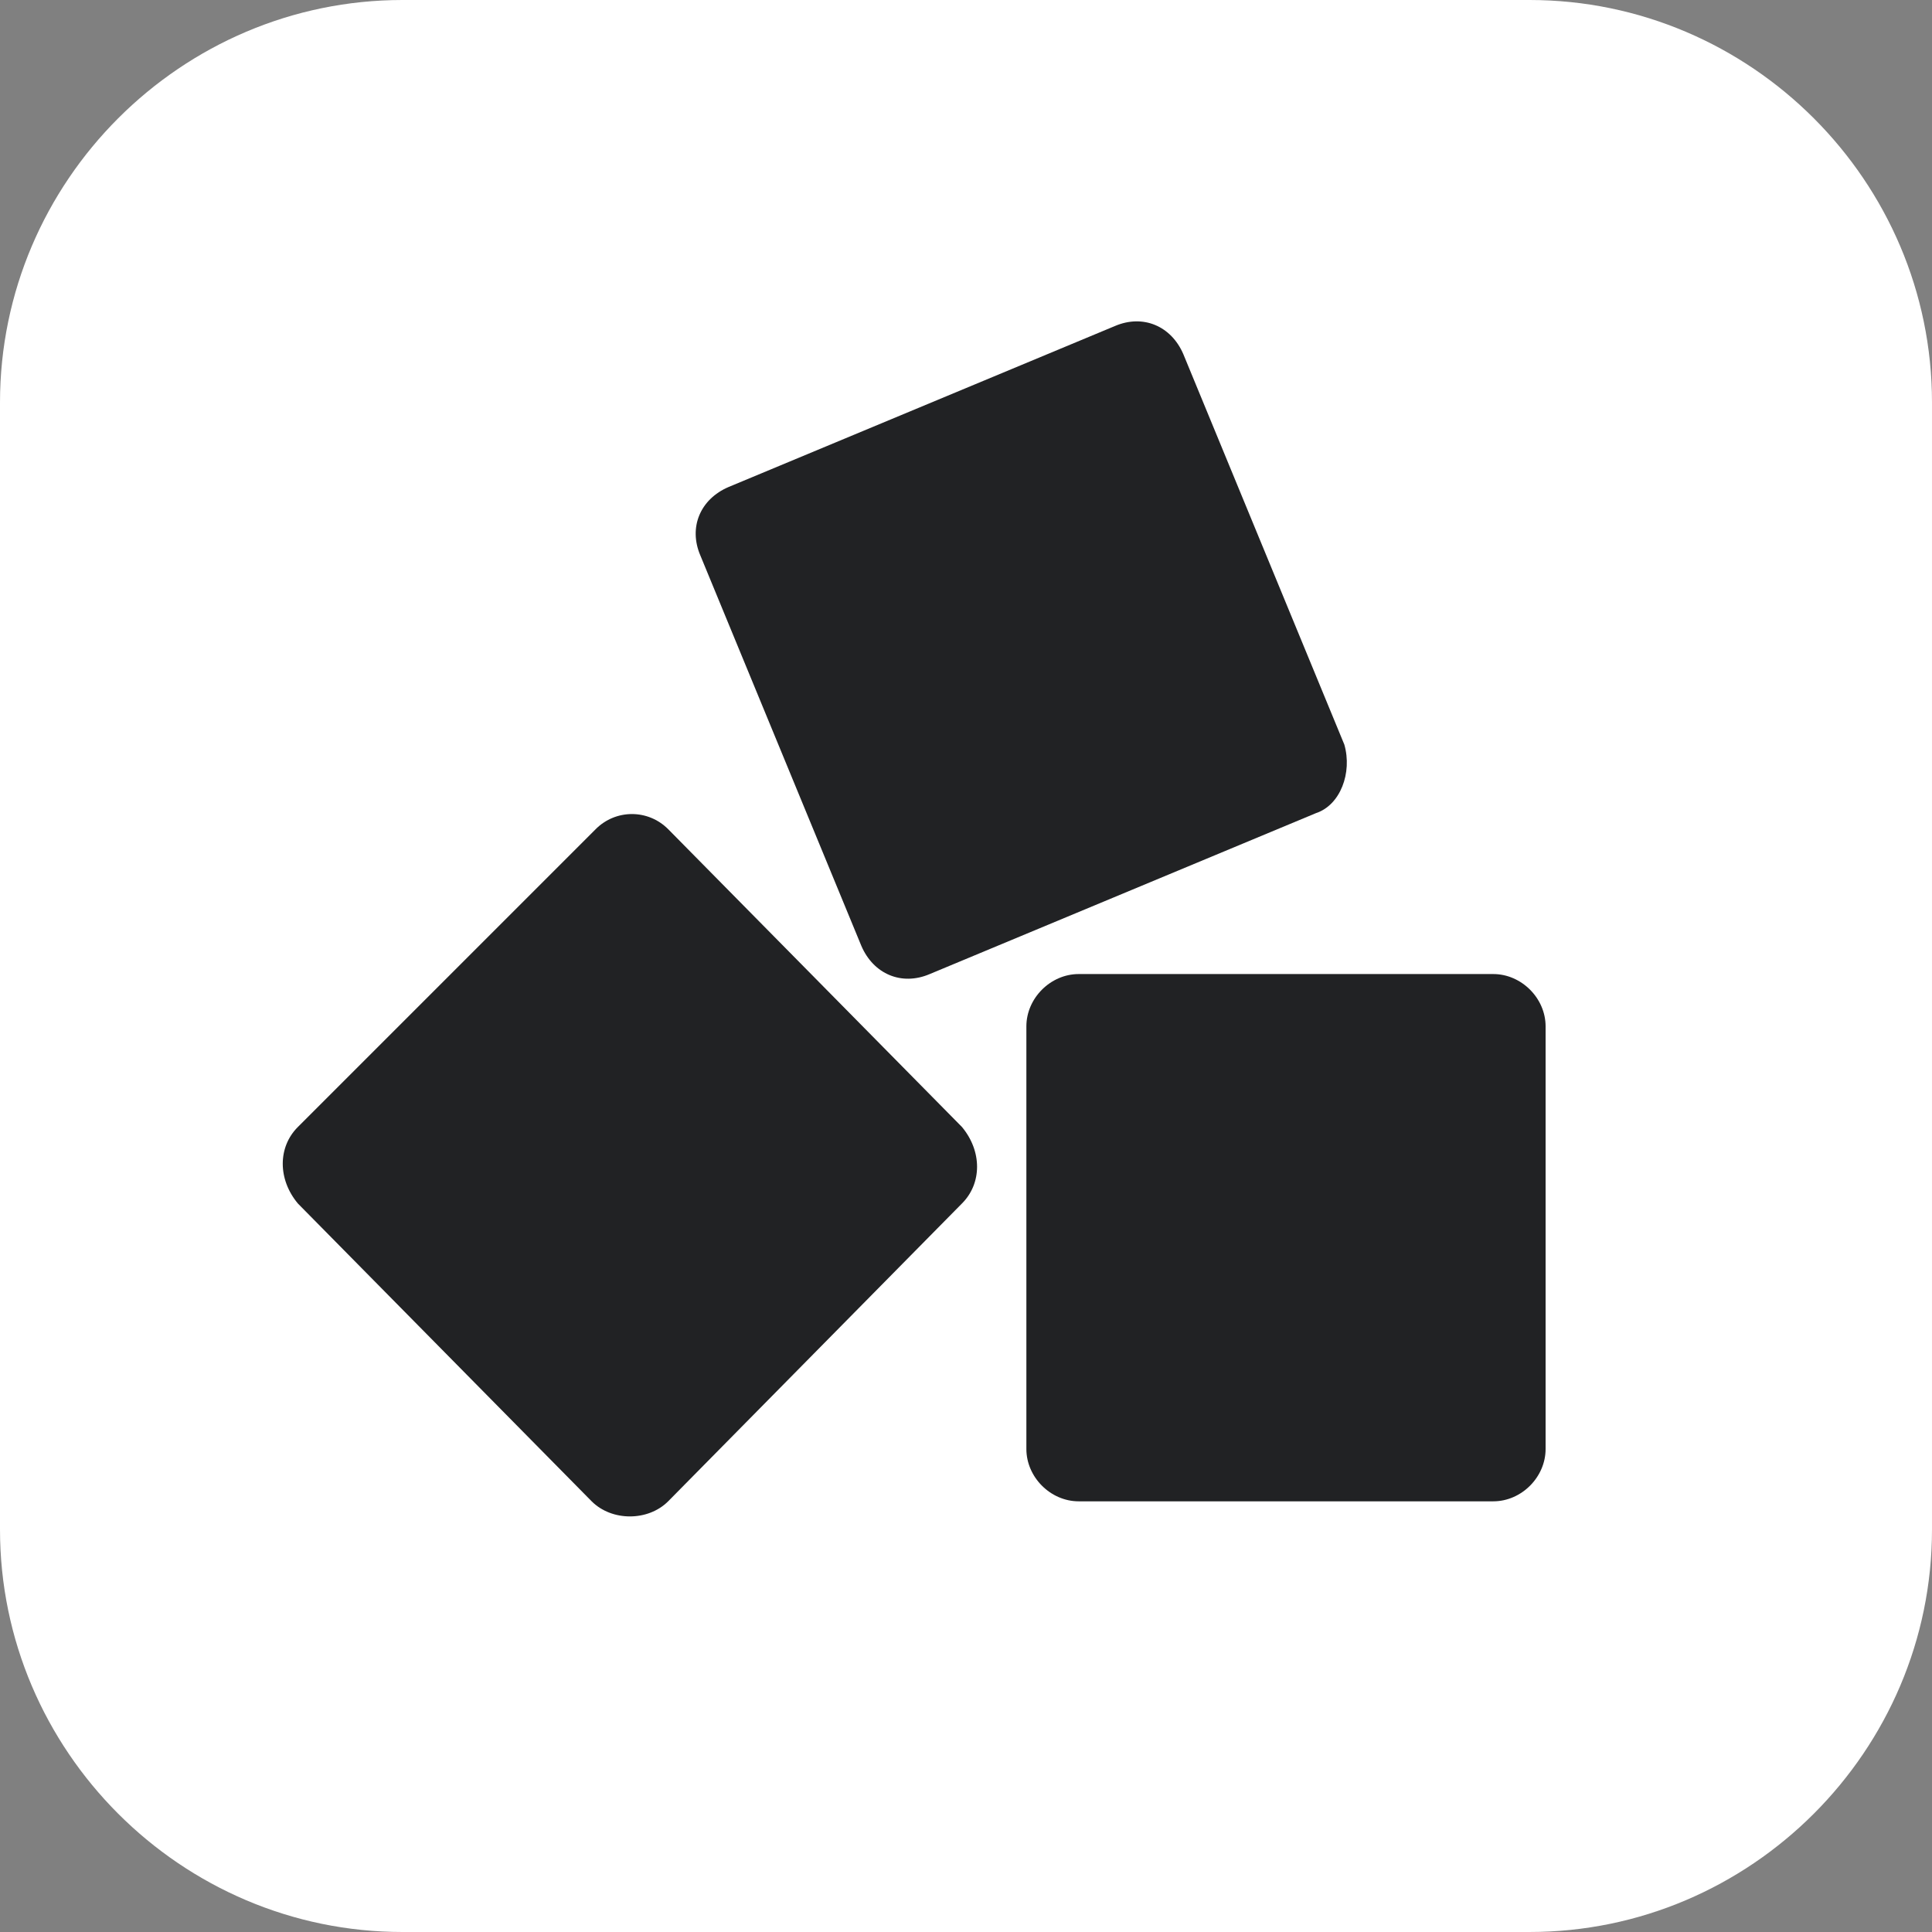<?xml version="1.0" encoding="utf-8"?>
<!-- Generator: Adobe Illustrator 25.4.1, SVG Export Plug-In . SVG Version: 6.00 Build 0)  -->
<svg version="1.1" id="Layer_1" xmlns="http://www.w3.org/2000/svg" xmlns:xlink="http://www.w3.org/1999/xlink" x="0px" y="0px"
	 viewBox="0 0 48 48" style="enable-background:new 0 0 48 48;" xml:space="preserve">
<rect x="0" y="0" width="48" height="48" fill="#808080" stroke="none"/>
<style type="text/css">
	.st0{fill:#FFFFFF;}
	.st1{fill:#212224;}
</style>
<path class="st0" d="M10,0h28c5.5,0,10,4.5,10,10v28c0,5.5-4.5,10-10,10H10C4.5,48,0,43.5,0,38V10C0,4.5,4.5,0,10,0z"/>
<path class="st1" d="M33.4,18.5l-4-9.7c-0.3-0.7-1-1-1.7-0.7l-9.6,4c-0.7,0.3-1,1-0.7,1.7l4,9.7c0.3,0.7,1,1,1.7,0.7l9.6-4
	C33.3,20,33.6,19.2,33.4,18.5z"/>
<path class="st1" d="M25.5,25.5V36c0,0.7,0.6,1.3,1.3,1.3h10.3c0.7,0,1.3-0.6,1.3-1.3V25.5c0-0.7-0.6-1.3-1.3-1.3H26.8
	C26.1,24.2,25.5,24.8,25.5,25.5z"/>
<path class="st1" d="M16.6,37.3l7.3-7.4c0.5-0.5,0.5-1.3,0-1.9l-7.3-7.4c-0.5-0.5-1.3-0.5-1.8,0L7.4,28c-0.5,0.5-0.5,1.3,0,1.9
	l7.3,7.4C15.2,37.8,16.1,37.8,16.6,37.3z"/>
</svg>
